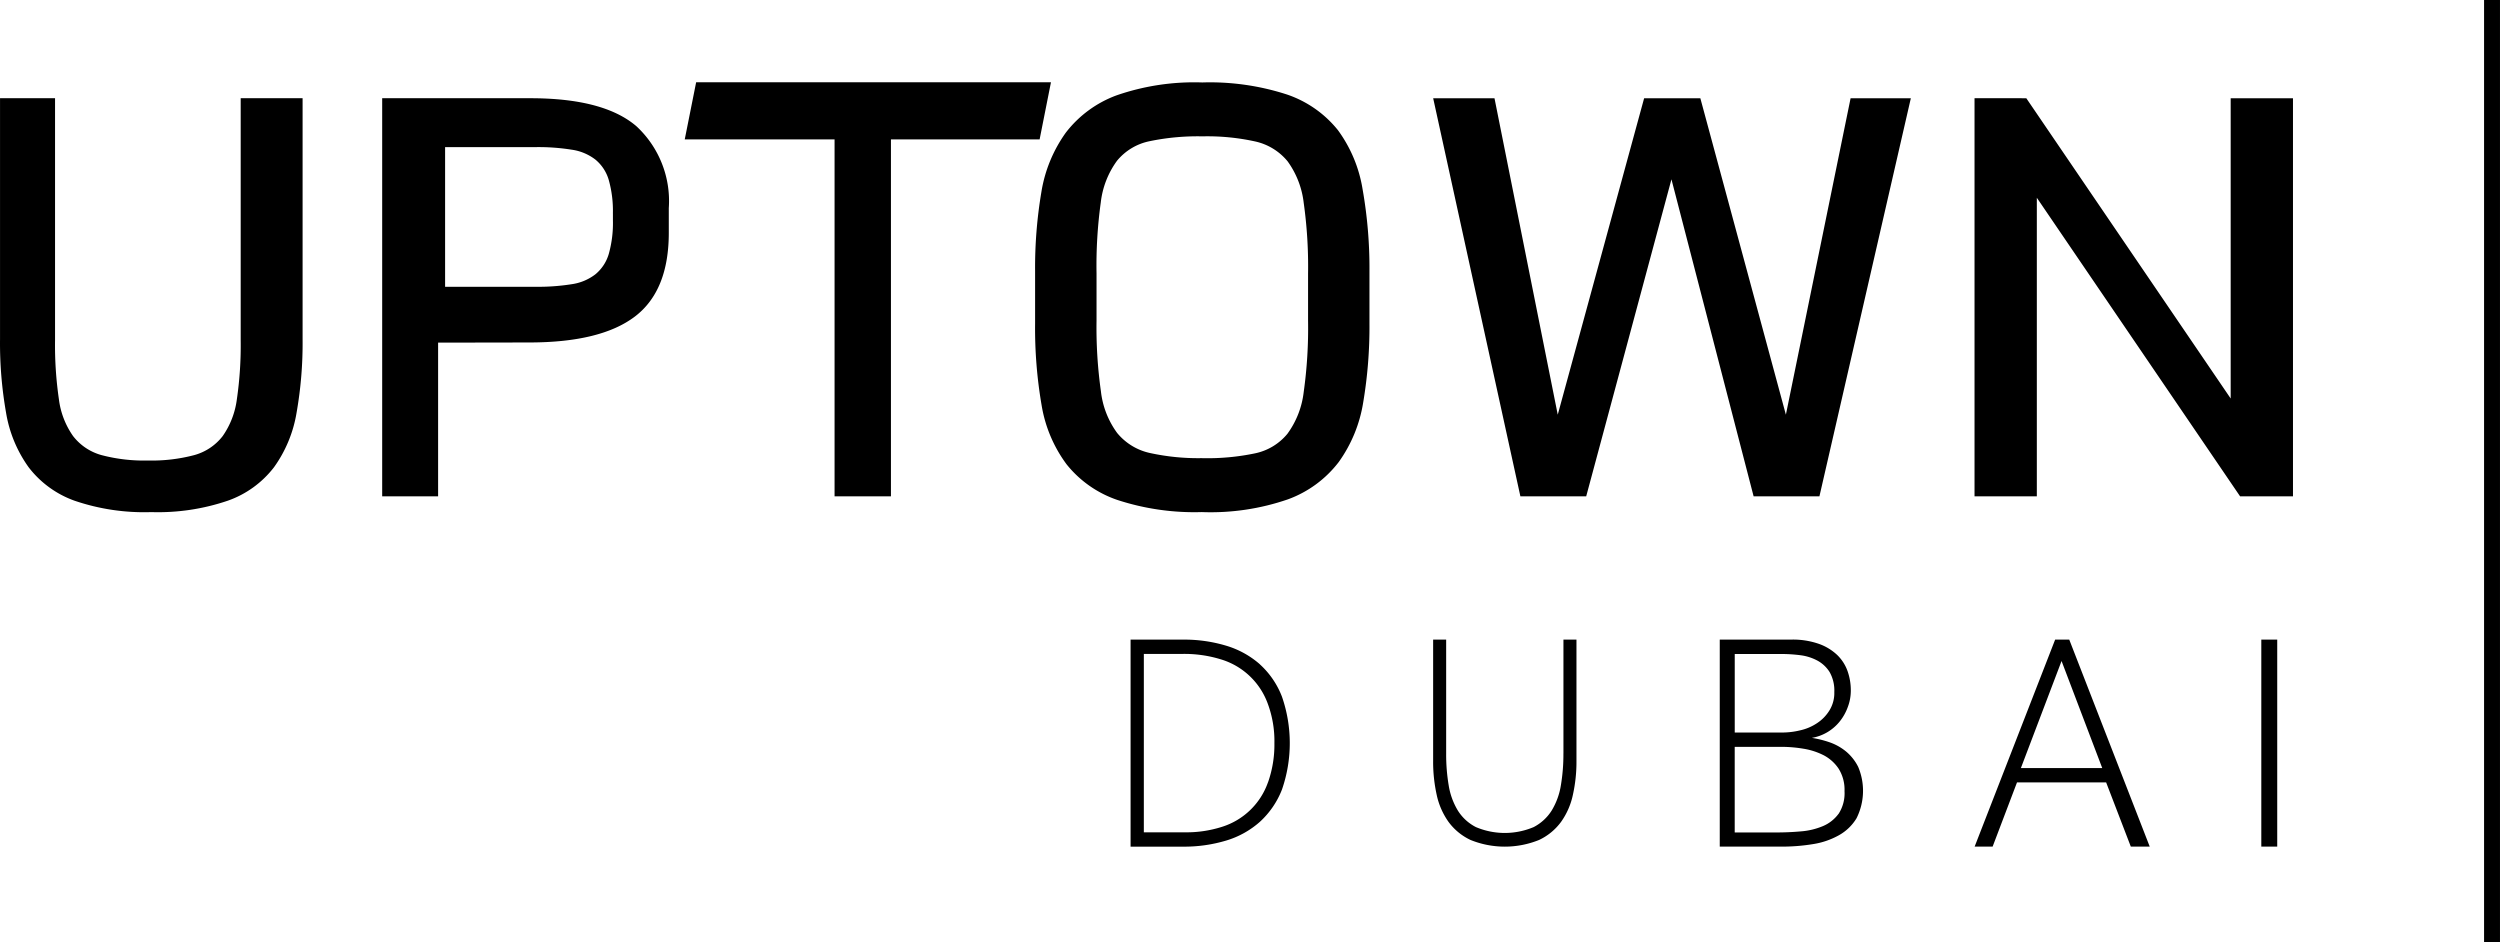 <svg xmlns="http://www.w3.org/2000/svg" width="182.34" height="68.718" viewBox="0 0 182.34 68.718">
  <g id="uptown-logo-black" transform="translate(0.002 -30)">
    <path id="Path_209" data-name="Path 209" d="M91.889,78.451a6.568,6.568,0,0,0-2.469-1.359,10.61,10.61,0,0,0-3.152-.441H82.458v15.1h3.809a10.61,10.61,0,0,0,3.152-.441,6.511,6.511,0,0,0,2.47-1.37A6.263,6.263,0,0,0,93.5,87.585a10.342,10.342,0,0,0,0-6.769,6.151,6.151,0,0,0-1.614-2.363Zm.589,8.612a5.2,5.2,0,0,1-3.37,3.248,8.507,8.507,0,0,1-2.683.395h-3V77.694h2.836a9.023,9.023,0,0,1,2.778.395,5.238,5.238,0,0,1,3.427,3.24,7.842,7.842,0,0,1,.482,2.862,8.249,8.249,0,0,1-.467,2.873Zm21.549-2.1a13.6,13.6,0,0,1-.186,2.32,5.081,5.081,0,0,1-.67,1.835,3.405,3.405,0,0,1-1.312,1.206,5.4,5.4,0,0,1-4.216,0,3.361,3.361,0,0,1-1.312-1.2,5.081,5.081,0,0,1-.67-1.835,13.615,13.615,0,0,1-.186-2.32V76.651h-.95v8.861a11.2,11.2,0,0,0,.256,2.444,5.328,5.328,0,0,0,.859,1.978,4.22,4.22,0,0,0,1.612,1.329,6.658,6.658,0,0,0,5,0,4.209,4.209,0,0,0,1.61-1.327,5.3,5.3,0,0,0,.859-1.978,11.07,11.07,0,0,0,.258-2.444V76.651h-.95v8.31Zm20.6-.163a3.9,3.9,0,0,0-1.2-.665,7.536,7.536,0,0,0-1.277-.317,3.328,3.328,0,0,0,2.044-1.215,3.662,3.662,0,0,0,.577-1.041,3.38,3.38,0,0,0,.218-1.2,4.22,4.22,0,0,0-.239-1.417,3.054,3.054,0,0,0-.757-1.176,3.767,3.767,0,0,0-1.347-.813,5.74,5.74,0,0,0-1.986-.307H125.43v15.1h4.512a13.866,13.866,0,0,0,2.283-.182,5.623,5.623,0,0,0,1.893-.646,3.482,3.482,0,0,0,1.289-1.243,4.476,4.476,0,0,0,.12-3.744,3.5,3.5,0,0,0-.9-1.135Zm-8.106-7.1h3.463a11.028,11.028,0,0,1,1.343.091,3.58,3.58,0,0,1,1.224.39,2.4,2.4,0,0,1,.891.836,2.714,2.714,0,0,1,.343,1.459,2.417,2.417,0,0,1-.36,1.347,2.968,2.968,0,0,1-.9.922,3.607,3.607,0,0,1-1.217.52,5.6,5.6,0,0,1-1.322.163h-3.463V77.7Zm7.572,11.658a2.722,2.722,0,0,1-1.15.9,5.183,5.183,0,0,1-1.6.38c-.587.052-1.179.078-1.772.078h-3.05V84.472h3.426a9.707,9.707,0,0,1,1.579.135,4.987,4.987,0,0,1,1.487.48,2.959,2.959,0,0,1,1.087.978,2.88,2.88,0,0,1,.43,1.64,2.755,2.755,0,0,1-.435,1.656Zm15.8-12.709-5.873,15.1h1.312l1.779-4.685h6.5l1.8,4.685h1.38l-5.871-15.1h-1.034Zm-2.5,9.372,2.967-7.81,2.967,7.809h-5.935Zm17.536-9.372h1.161v15.1h-1.161ZM181.176,30h1.161V98.718h-1.161ZM11.033,67.351a15.7,15.7,0,0,1-5.6-.832A7.323,7.323,0,0,1,2.087,64.08,9.446,9.446,0,0,1,.442,60.113,29.26,29.26,0,0,1,0,54.738V37.164H4.013V54.82a27.326,27.326,0,0,0,.281,4.3,5.943,5.943,0,0,0,1.034,2.685A3.935,3.935,0,0,0,7.4,63.193a12.1,12.1,0,0,0,3.384.395,12.1,12.1,0,0,0,3.384-.395,3.935,3.935,0,0,0,2.072-1.387,6.011,6.011,0,0,0,1.034-2.685,27.334,27.334,0,0,0,.279-4.3V37.164h4.515V54.736a29.26,29.26,0,0,1-.441,5.377,9.445,9.445,0,0,1-1.645,3.967,7.305,7.305,0,0,1-3.37,2.439,15.775,15.775,0,0,1-5.575.832ZM31.952,54.991V66.2H27.873V37.164h10.8q5.357,0,7.735,2.037a7.431,7.431,0,0,1,2.369,5.975v1.8q0,4.233-2.474,6.112t-7.648,1.89l-6.7.012ZM44.7,45.573a8.3,8.3,0,0,0-.3-2.439,3.02,3.02,0,0,0-.973-1.492,3.668,3.668,0,0,0-1.733-.724,15.438,15.438,0,0,0-2.648-.188H32.462V50.917h6.585a15.651,15.651,0,0,0,2.646-.188,3.668,3.668,0,0,0,1.733-.724,3.02,3.02,0,0,0,.976-1.492,8.323,8.323,0,0,0,.3-2.439v-.5ZM76.651,36l-.827,4.165H64.98V66.2H60.868V40.168H49.94L50.772,36ZM87.685,67.349a18.064,18.064,0,0,1-6.176-.88,8.067,8.067,0,0,1-3.716-2.6,9.918,9.918,0,0,1-1.823-4.306,33,33,0,0,1-.476-5.964V49.777a33,33,0,0,1,.458-5.77,10.208,10.208,0,0,1,1.782-4.332,8.278,8.278,0,0,1,3.7-2.72,17.286,17.286,0,0,1,6.255-.941,18.176,18.176,0,0,1,6.176.879,8.1,8.1,0,0,1,3.716,2.6,9.981,9.981,0,0,1,1.8,4.316,33.083,33.083,0,0,1,.5,5.963v3.817a33.065,33.065,0,0,1-.459,5.776A10.216,10.216,0,0,1,97.639,63.7a8.2,8.2,0,0,1-3.7,2.718,17.257,17.257,0,0,1-6.256.933Zm0-3.932a16.931,16.931,0,0,0,3.856-.353A4.148,4.148,0,0,0,93.9,61.635a6.411,6.411,0,0,0,1.185-3.041,33.505,33.505,0,0,0,.318-5.208V49.949a33.33,33.33,0,0,0-.318-5.157,6.411,6.411,0,0,0-1.173-3.024,4.236,4.236,0,0,0-2.355-1.448,16.194,16.194,0,0,0-3.856-.375,17.235,17.235,0,0,0-3.858.354,4.146,4.146,0,0,0-2.374,1.426,6.38,6.38,0,0,0-1.185,3.043,33.646,33.646,0,0,0-.309,5.18v3.438a33.259,33.259,0,0,0,.319,5.151,6.334,6.334,0,0,0,1.185,3.043,4.27,4.27,0,0,0,2.353,1.452,16.431,16.431,0,0,0,3.856.383Zm47.288-26.252h4.394L132.7,66.2h-4.8l-5.993-23.121L115.689,66.2h-4.8l-6.361-29.035H109l4.614,23.08,6.3-23.08h4.1l6.239,23.08Zm12.816,0,14.906,21.9v-21.9h4.544V66.2h-3.858L148.556,44.423V66.2h-4.544V37.164Z" transform="translate(0)"/>
  </g>
</svg>
